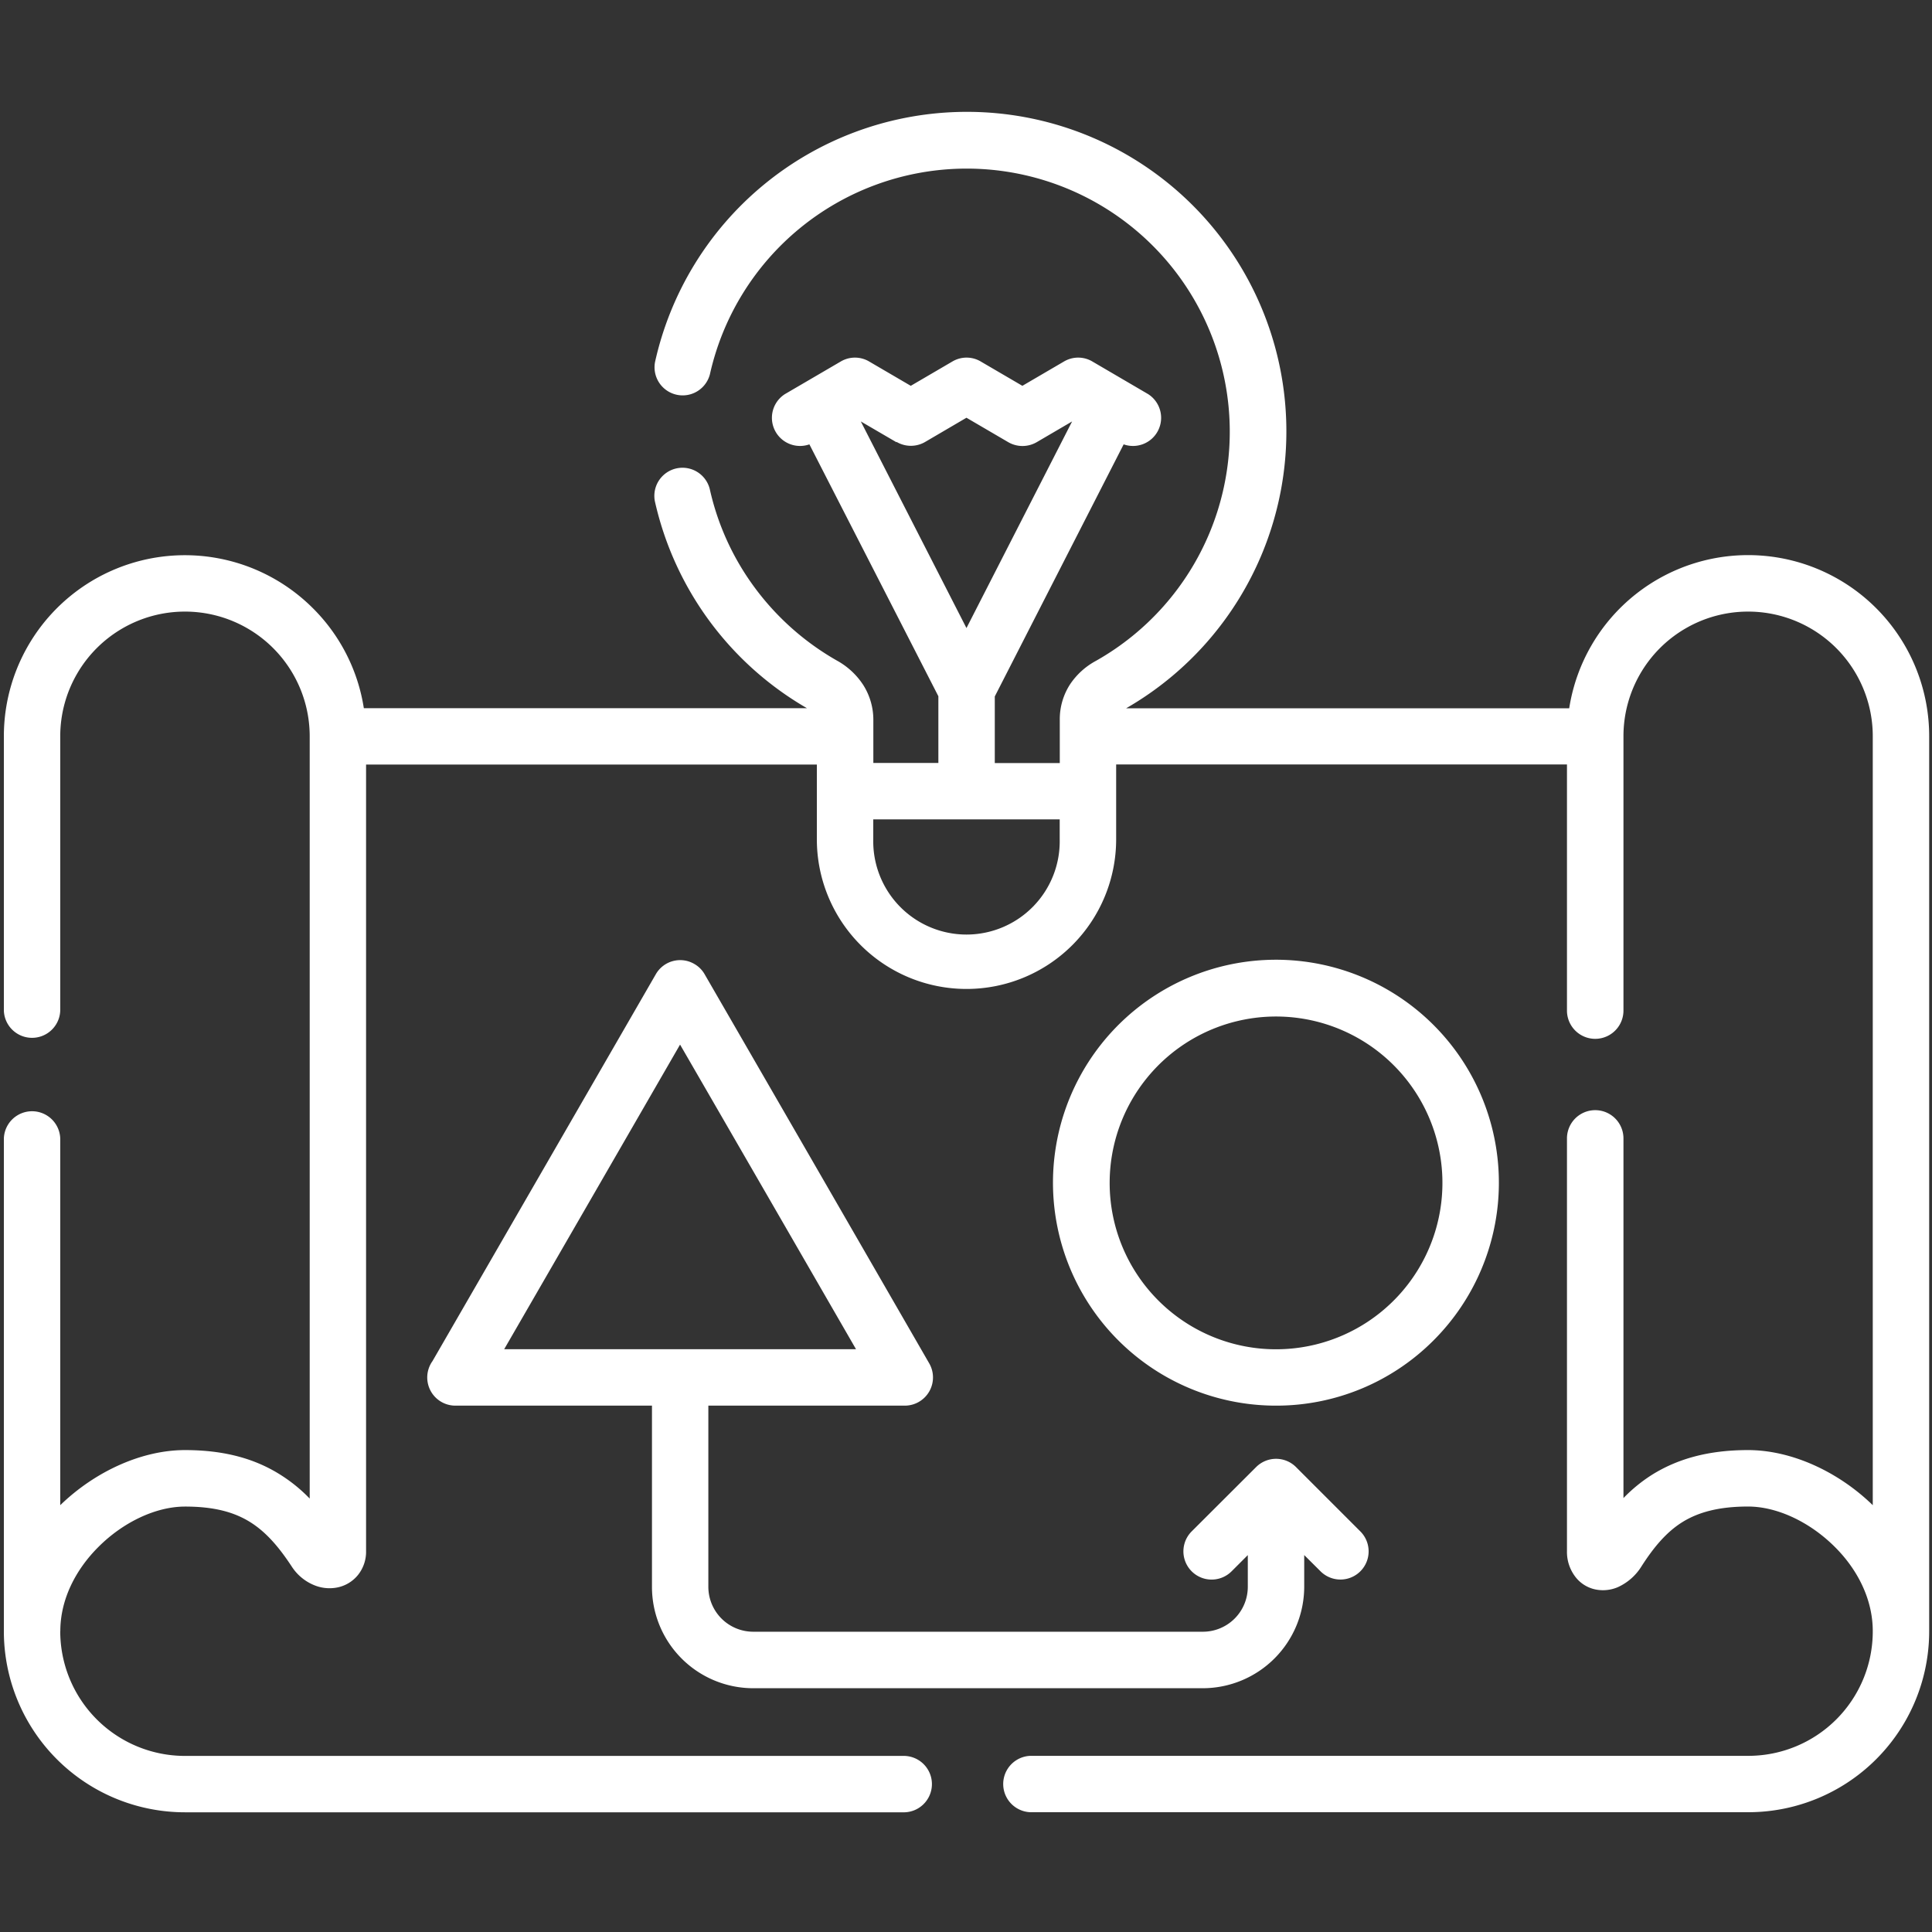 <svg id="Layer_1" data-name="Layer 1" xmlns="http://www.w3.org/2000/svg" viewBox="0 0 500 500"><rect x="0" y="0" width="500" height="500" fill="#333333" stroke="none"/><defs><style>.cls-1{fill:#fff;}</style></defs><title>preparazione</title><path class="cls-1" d="M15.59,422.15a32.28,32.28,0,0,0,32.28,32.28H233.61a7.3,7.3,0,1,1,0,14.59H47.87A46.86,46.86,0,0,1,1,422.15V294.62a7.3,7.3,0,0,1,14.59,0v94.92c9.05-8.77,21.13-14.26,32.28-14.26,10.51,0,18.37,2.37,24.77,6.43a40.39,40.39,0,0,1,7.51,6.12V190.56a32.28,32.28,0,0,0-64.56,0v71a7.3,7.3,0,0,1-14.59,0v-71a46.85,46.85,0,0,1,80-33.13,46.54,46.54,0,0,1,13.16,25.85H208.84a82.72,82.72,0,0,1-39.37-53.6,7.28,7.28,0,0,1,14.21-3.14,67.5,67.5,0,0,0,11.75,25.68A68.59,68.59,0,0,0,216.67,171a19.08,19.08,0,0,1,6.76,6.31,16.79,16.79,0,0,1,2.59,9v11.14h16.83V180.19L209.47,115a7.28,7.28,0,0,1-6.34-13l14.45-8.44a7.22,7.22,0,0,1,7.45.05l10.68,6.24,10.76-6.29a7.2,7.2,0,0,1,7.44.05l10.68,6.24,10.76-6.29a7.22,7.22,0,0,1,7.45.05l14.34,8.39a7.28,7.28,0,0,1-6.34,13l-33.35,65.24v17.24h16.82V186.29A16.59,16.59,0,0,1,277,177a18.75,18.75,0,0,1,6.68-6,68.09,68.09,0,1,0-99.95-74.16,7.28,7.28,0,0,1-14.21-3.14,82.68,82.68,0,1,1,121.93,89.6H406.11a46.86,46.86,0,0,1,93.16,7.28V422.15A46.83,46.83,0,0,1,452.4,469H266.66a7.3,7.3,0,0,1,0-14.59H452.4a32.21,32.21,0,0,0,32.27-32.28c0-8.3-4-16-9.79-21.76-6.46-6.46-14.93-10.48-22.49-10.48s-12.93,1.48-17.07,4.08-7.42,6.59-10.48,11.36a14,14,0,0,1-6.18,5.44,9.77,9.77,0,0,1-5.49.63,8.77,8.77,0,0,1-5.58-3.47,10.57,10.57,0,0,1-2.06-6.49V294.62a7.31,7.31,0,0,1,14.62,0V387.7a40.32,40.32,0,0,1,7.42-6.05c6.43-4,14.34-6.37,24.82-6.37,11.15,0,23.26,5.49,32.28,14.26v-199a32.26,32.26,0,1,0-64.52,0v71a7.31,7.31,0,0,1-14.62,0v-63.7H288.86v19.37a38.73,38.73,0,0,1-77.46,0V197.87H94.74V401.46a9.6,9.6,0,0,1-2.15,6.21,9.18,9.18,0,0,1-5.49,3.2,10.4,10.4,0,0,1-5.16-.39,12.57,12.57,0,0,1-6.43-5.05c-3.12-4.74-6.4-8.74-10.62-11.42s-9.49-4.11-17-4.11-16,4-22.46,10.49c-5.79,5.79-9.82,13.46-9.82,21.76Zm303.15-15.5a7.3,7.3,0,1,1-10.34-10.32l16.69-16.66a7.3,7.3,0,0,1,10.31,0l16.66,16.66a7.29,7.29,0,1,1-10.31,10.32l-4.22-4.2v8.25a26.29,26.29,0,0,1-26.18,26.21H194.91a26.22,26.22,0,0,1-26.18-26.21V363.78H117.88a7.29,7.29,0,0,1-5.95-11.53q28.92-50.07,57.79-100.11a7.26,7.26,0,0,1,10-2.65,7.13,7.13,0,0,1,2.67,2.7q29.1,50.35,58.1,100.66a7.3,7.3,0,0,1-6.29,10.93H183.32V410.7a11.63,11.63,0,0,0,11.58,11.59H311.35a11.63,11.63,0,0,0,11.58-11.59v-8.24Zm11.5-42.87A57.7,57.7,0,1,1,371,346.89,57.46,57.46,0,0,1,330.24,363.78Zm-30.45-27.2a43.06,43.06,0,1,0-12.61-30.46A43,43,0,0,0,299.79,336.58ZM176,270.34q-22.75,39.44-45.52,78.84h91.06Q198.8,309.76,176,270.34Zm56-155.89-9.22-5.38,27.34,53.47,27.34-53.47-9.1,5.33a7.34,7.34,0,0,1-7.48,0l-10.76-6.29-10.65,6.24a7.32,7.32,0,0,1-7.47,0Zm42.26,97.6H226v5.19a24.13,24.13,0,1,0,48.25,0v-5.19Z"/></svg>